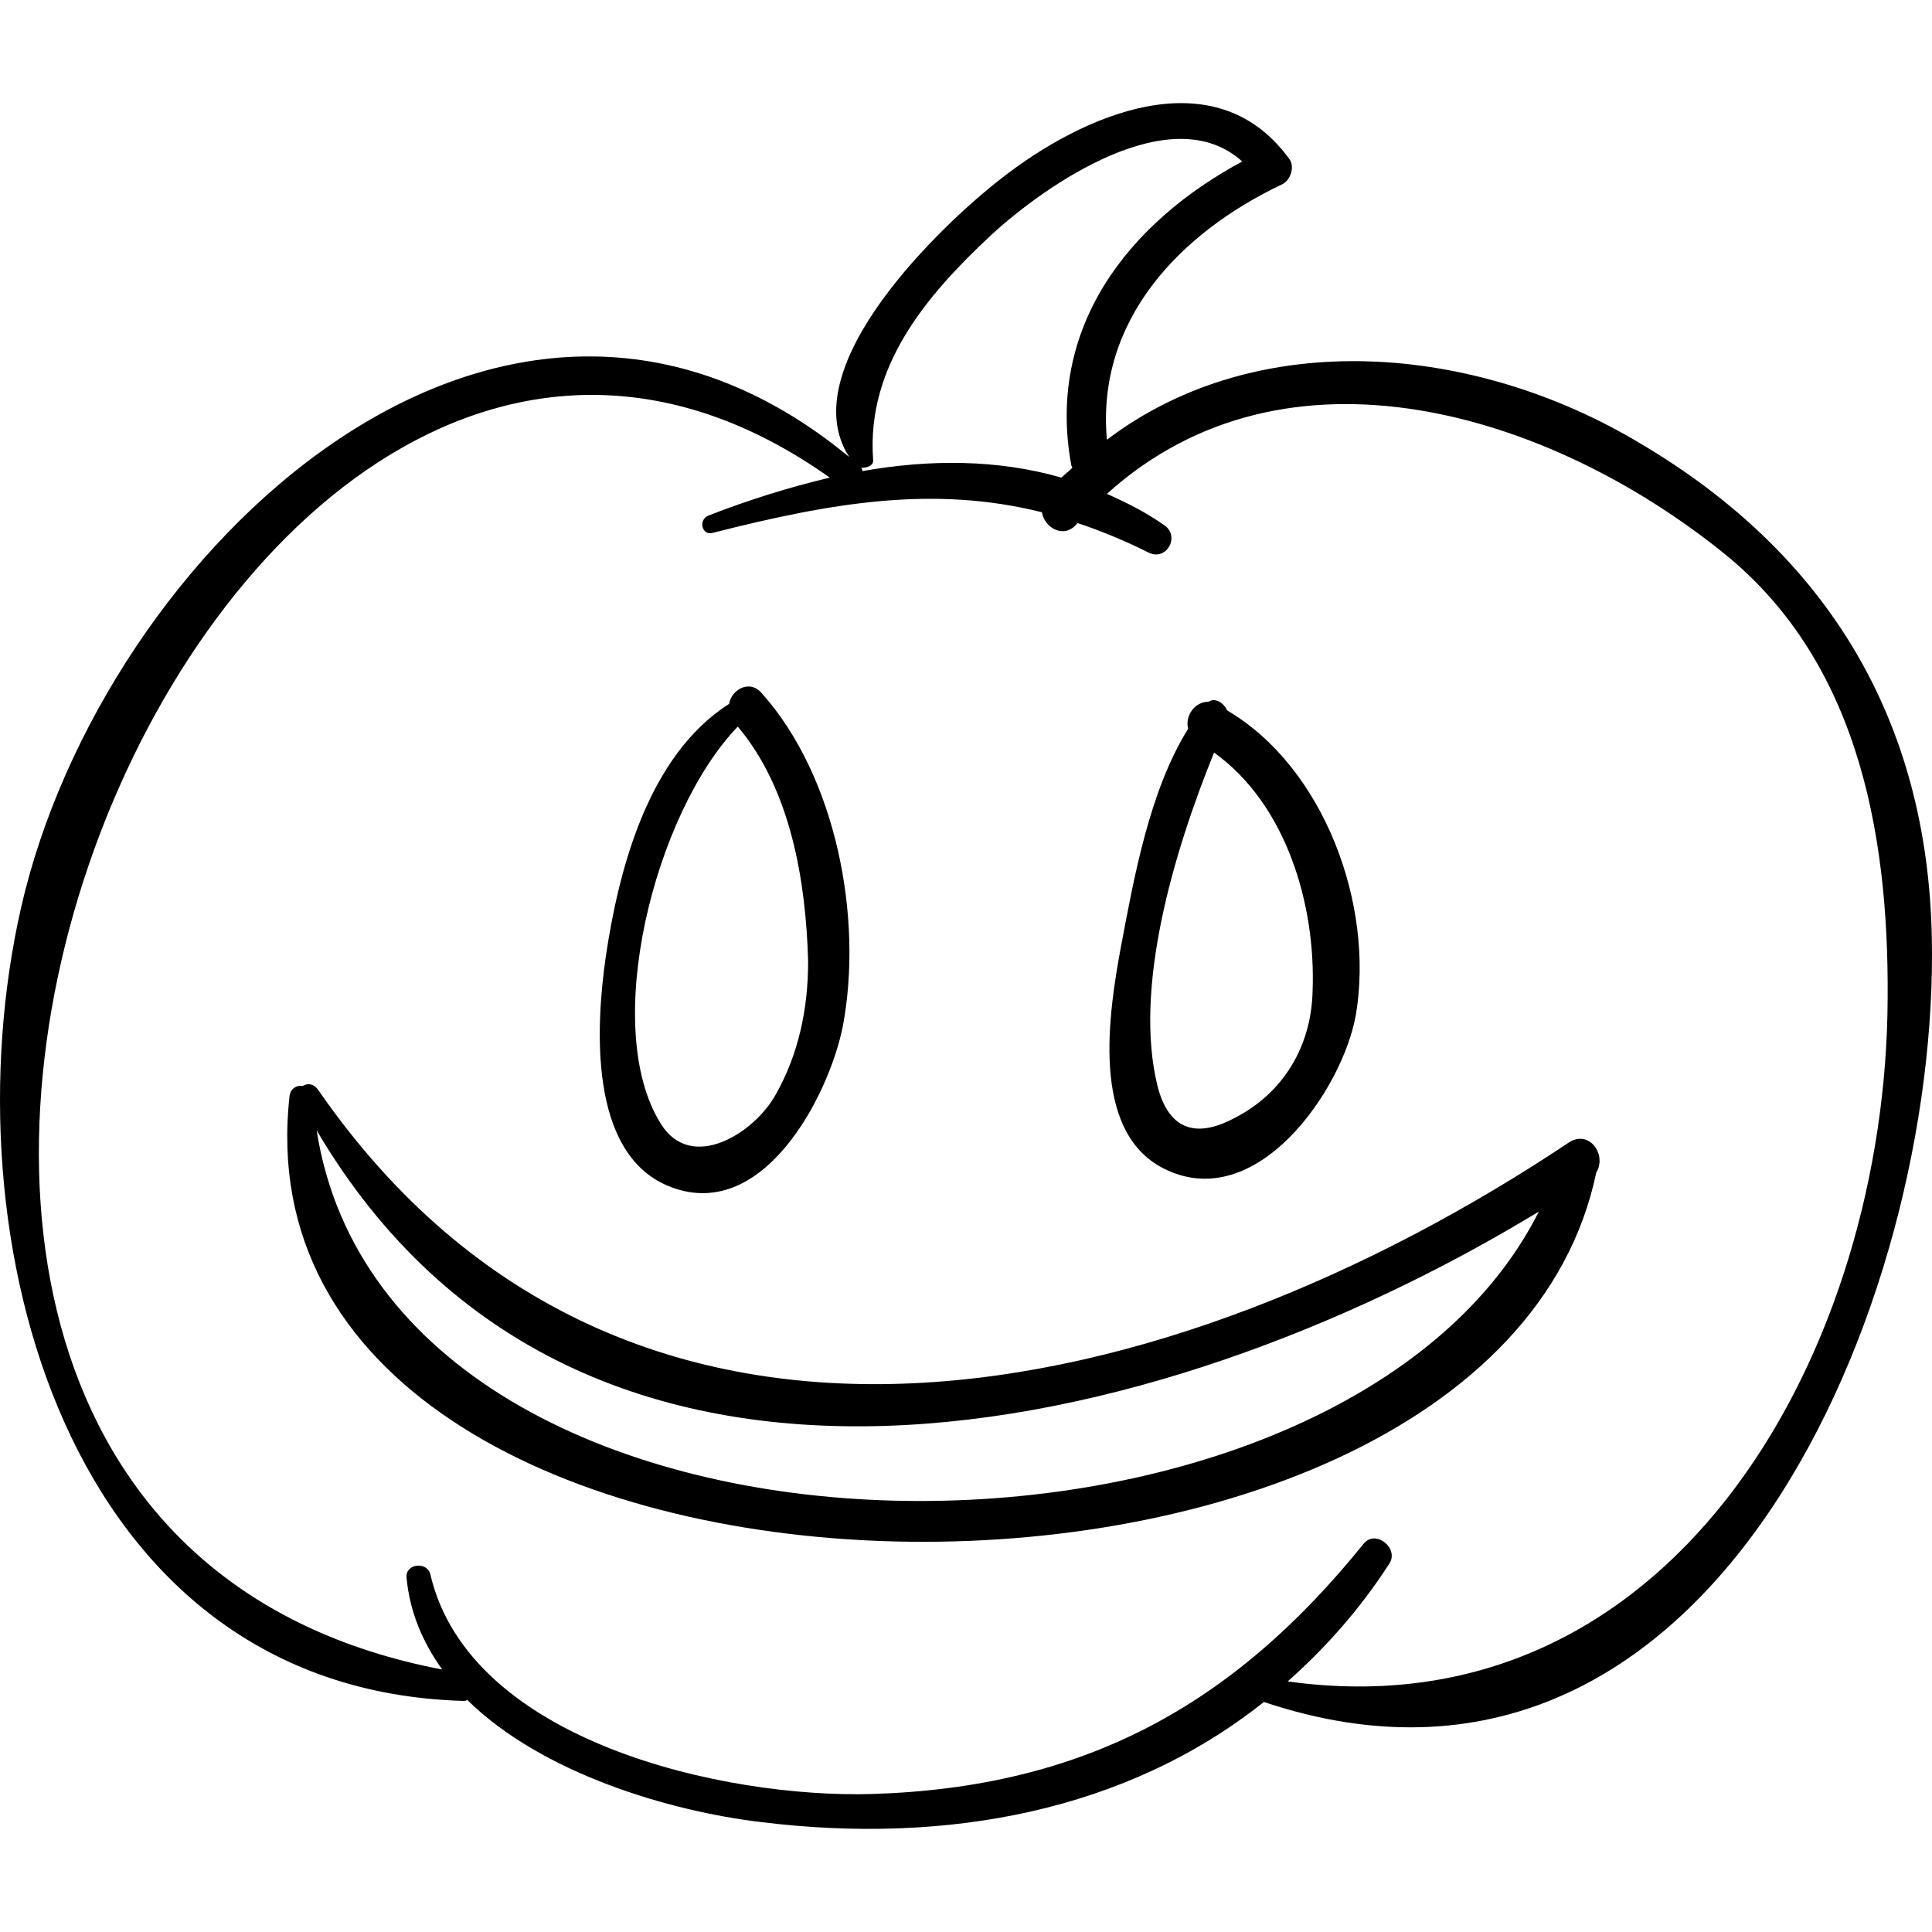 <?xml version="1.0" encoding="iso-8859-1"?>
<!-- Uploaded to: SVG Repo, www.svgrepo.com, Generator: SVG Repo Mixer Tools -->
<!DOCTYPE svg PUBLIC "-//W3C//DTD SVG 1.1//EN" "http://www.w3.org/Graphics/SVG/1.1/DTD/svg11.dtd">
<svg fill="#000000" version="1.1" id="Capa_1" xmlns="http://www.w3.org/2000/svg" xmlns:xlink="http://www.w3.org/1999/xlink" 
	 width="800px" height="800px" viewBox="0 0 546.11 546.11"
	 xml:space="preserve">
<g>
	<g>
		<path d="M546.059,265.055c-1.224-61.812-29.682-108.63-82.62-139.842c-46.512-27.846-107.712-33.354-150.552-0.918
			c-3.061-33.66,20.502-58.446,49.572-72.216c2.447-1.224,3.672-5.202,1.836-7.344c-21.114-28.764-58.446-12.24-81.396,5.814
			c-16.218,12.546-59.363,53.244-42.84,78.642c-98.226-81.09-211.14,26.928-234.089,127.296
			c-21.114,92.718,12.24,220.932,124.848,224.298c0.612,0,0.918,0,1.224-0.306c21.114,20.808,57.222,31.518,83.232,34.577
			c52.326,6.427,103.122-3.06,141.984-33.966C484.247,523.625,548.2,367.259,546.059,265.055z M246.791,129.803
			c-1.836-26.316,14.993-46.206,33.354-63.342c15.606-14.382,51.103-38.862,70.992-20.808
			c-32.437,17.442-55.386,47.124-48.348,85.68c0,0.306,0.306,0.612,0.306,0.918c-0.918,0.918-2.142,1.836-3.061,2.754
			c-18.054-5.202-37.331-5.202-56.304-1.836c0-0.306,0-0.612-0.306-0.918C245.566,132.251,247.097,131.333,246.791,129.803z
			 M533.513,286.781c-2.142,98.226-62.118,203.49-169.524,188.496c10.71-9.486,20.502-20.502,28.765-33.354
			c2.754-4.284-3.979-9.792-7.345-5.508c-37.025,45.9-79.254,68.851-138.923,70.687c-41.616,1.224-113.832-14.688-124.848-62.118
			c-0.918-3.672-7.038-3.061-6.732,0.918c0.918,9.792,4.59,18.359,10.098,26.01c-231.336-44.064-67.32-462.366,109.548-336.906
			c-11.627,2.754-23.256,6.426-34.271,10.71c-3.06,1.224-1.836,5.814,1.224,4.896c33.66-8.568,62.424-13.464,93.023-5.814
			c0.612,4.284,6.12,7.65,9.792,3.366l0.307-0.306c6.426,2.142,13.157,4.896,19.89,8.262c5.202,2.754,9.18-4.59,4.59-7.65
			c-5.202-3.672-10.71-6.426-16.218-8.874c50.796-45.9,125.154-22.95,174.42,16.83C526.78,188.249,534.431,239.657,533.513,286.781z
			"/>
		<path d="M215.273,195.899c-3.366-3.978-8.568-0.918-9.18,3.06c-22.95,14.688-31.212,46.818-34.884,71.604
			c-2.754,19.278-4.896,55.081,17.442,64.566c26.622,11.322,45.594-25.092,49.572-44.981
			C244.037,259.547,236.387,219.461,215.273,195.899z M219.251,309.425c-6.12,11.017-23.868,22.032-32.436,8.263
			c-17.136-27.234-1.836-87.822,21.726-112.302c14.994,17.748,19.278,43.758,19.89,66.402
			C228.431,285.251,225.677,298.104,219.251,309.425z"/>
		<path d="M346.853,200.795c-0.918-2.142-3.366-3.672-5.202-2.448c-3.978,0-6.731,3.978-5.813,7.65
			c-11.017,17.748-15.3,42.228-18.973,61.506c-3.365,18.36-8.874,52.021,11.935,62.73c26.315,13.464,50.796-22.338,54.468-43.452
			C388.469,255.875,374.393,217.013,346.853,200.795z M348.688,316.157c-11.016,5.813-18.36,2.754-21.42-8.874
			c-7.038-27.846,4.59-66.708,15.912-94.554c20.502,14.688,28.764,43.146,27.846,67.32
			C370.721,295.655,362.765,309.119,348.688,316.157z"/>
		<path d="M443.549,322.889c-111.384,74.358-265.914,112.303-353.736-14.993c-1.224-1.53-2.754-1.837-4.284-0.918
			c-1.53-0.307-3.366,0.611-3.672,2.754c-18.054,160.956,339.047,167.382,369.341,21.726
			C454.259,326.562,449.362,319.217,443.549,322.889z M89.507,319.523c74.664,126.684,237.761,88.434,345.473,22.949
			C378.064,455.693,110.621,454.469,89.507,319.523z"/>
	</g>
</g>
</svg>